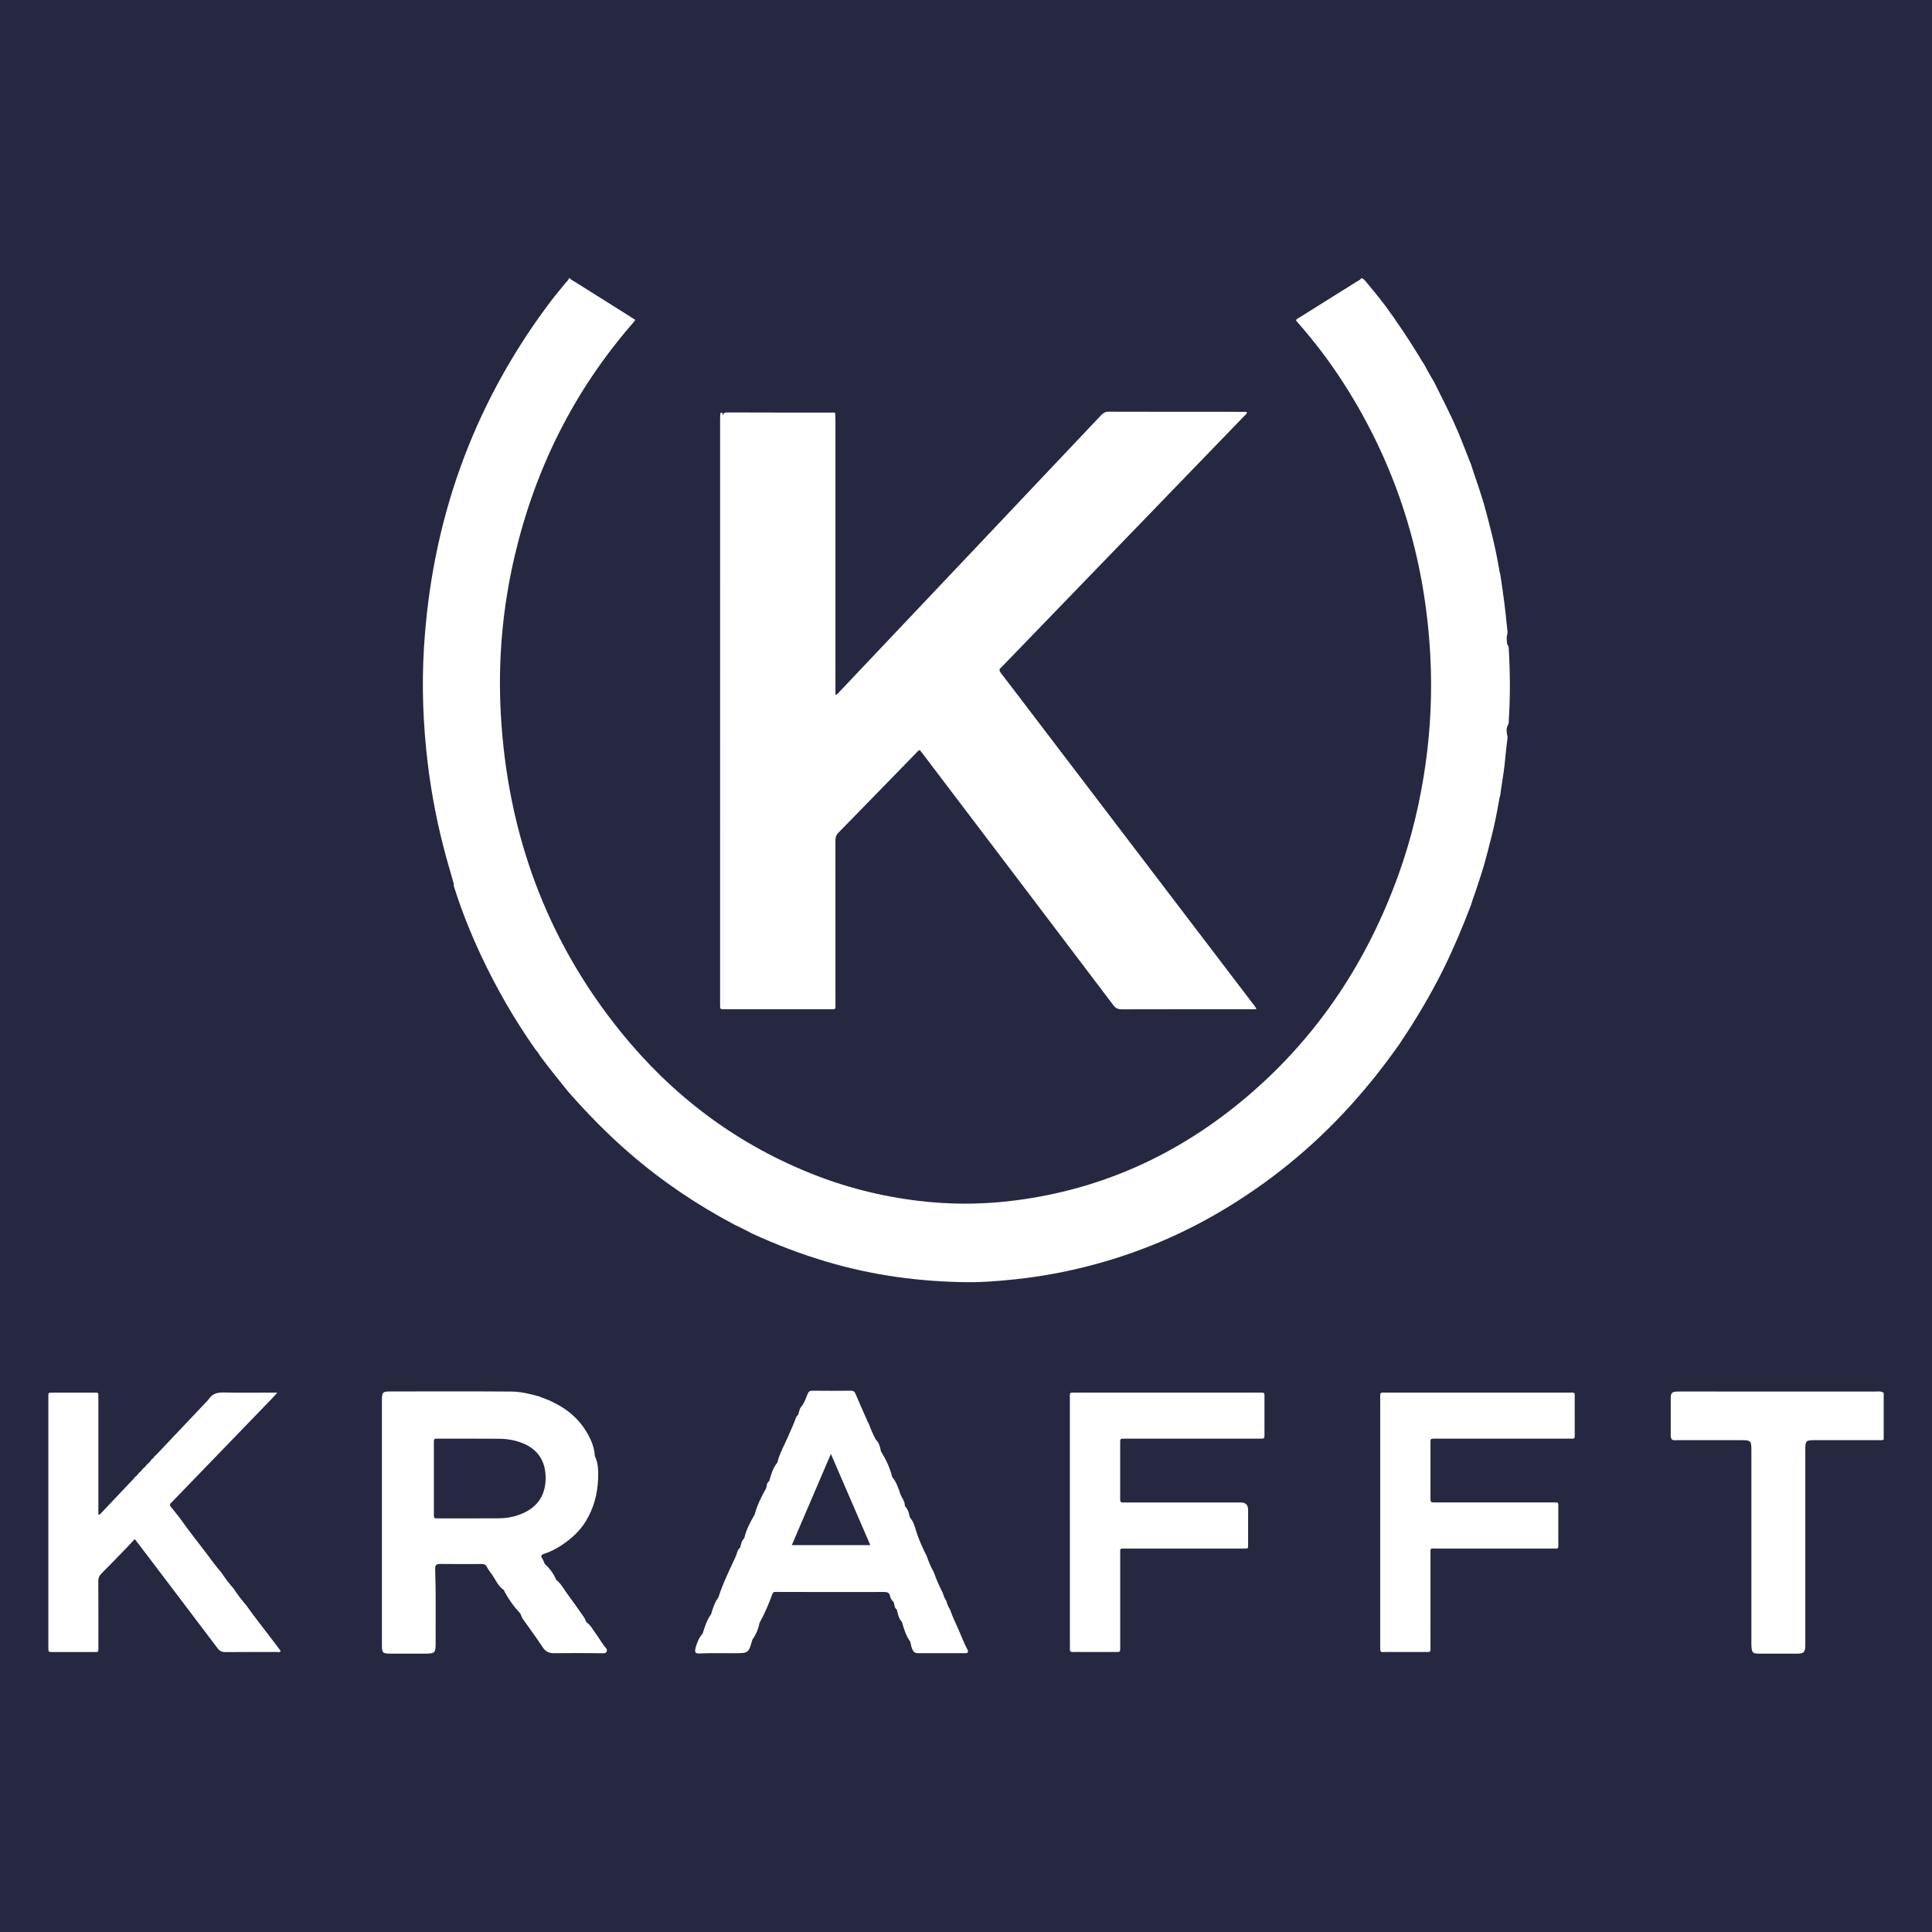 <?xml version="1.0" encoding="UTF-8"?>
<svg xmlns="http://www.w3.org/2000/svg" viewBox="0 0 1000 1000">
  <defs>
    <style>
      .cls-1 {
        fill: #262842;
      }

      .cls-1, .cls-2 {
        stroke-width: 0px;
      }

      .cls-2 {
        fill: #fff;
      }
    </style>
  </defs>
  <g id="Layer_2" data-name="Layer 2">
    <rect class="cls-1" x="-7205" y="-2218" width="10222" height="5349"/>
  </g>
  <g id="Layer_1" data-name="Layer 1">
    <g>
      <path class="cls-2" d="M234.9,457.48c-1.26-4.37-2.55-8.73-3.76-13.11-4.51-16.29-7.78-32.83-9.79-49.63-2.36-19.76-3.12-39.58-1.91-59.44,3.97-65,24.71-124.01,63.49-176.5,3.13-4.24,6.44-8.36,9.83-12.4.62-.74,1.41-1.36,1.71-2.34h.54c.52.78,1.38,1.08,2.12,1.55,9.75,6.14,19.52,12.27,29.29,18.4.75.47,1.48.97,2.44,1.61-.54.66-1,1.26-1.5,1.84-30.26,34.84-50.23,74.9-60.83,119.72-6.42,27.16-8.87,54.71-7.31,82.53,3.44,61.3,23.36,116.52,62.13,164.46,26.24,32.44,58.52,57.01,97.3,72.78,18.31,7.45,37.3,12.29,56.92,14.63,15.15,1.8,30.31,1.93,45.5.28,47.5-5.17,89.05-23.98,125.18-54.92,36.14-30.94,61.43-69.39,77.53-114,6.75-18.71,11.34-37.96,14.11-57.67,2.61-18.57,3.42-37.23,2.43-55.93-2.71-51.02-17.38-98.28-45.1-141.34-7.03-10.92-14.88-21.23-23.45-30.99-.35-.4-.67-.82-1-1.22.59-.95,1.56-1.29,2.38-1.8,9.76-6.13,19.55-12.22,29.31-18.36.72-.45,1.64-.69,2.04-1.57h.54c1.07.52,1.74,1.48,2.47,2.36,4.42,5.31,8.83,10.63,12.74,16.33.16.19.31.39.45.58,3.95,5.79,7.93,11.56,11.62,17.53.14.19.26.4.38.6.18.3.35.61.54.91.14.19.26.39.38.6,1.13,1.69,2.06,3.49,3.21,5.16.15.2.27.41.39.62,1.41,2.72,2.9,5.4,4.49,8.02.15.2.28.42.41.64,4.1,8.31,8.42,16.5,12.06,25.03.12.23.22.46.32.7,2.3,5.45,4.41,10.99,6.58,16.49.12.23.21.47.3.71,1.1,3.55,2.33,7.05,3.52,10.57.1.24.19.48.26.73.8,2.72,1.8,5.38,2.55,8.12.11.25.2.51.28.77,2.95,10.83,5.83,21.67,7.72,32.75.08.27.14.54.18.82.1.82.17,1.65.46,2.44.09.28.16.56.21.85,1.47,9.47,2.74,18.96,3.59,28.5.14.61.2,1.23.12,1.86-.58,1.82-.49,3.66-.14,5.5l-.11.13.09.14c.64.66.85,1.47.82,2.36.72,12.33.82,24.66,0,36.99.05.83-.03,1.64-.42,2.4-1.13,1.9-.63,3.87-.28,5.84.12.63.05,1.24-.07,1.86-.75,5.61-1.11,11.25-1.89,16.86-.54,3.85-1.26,7.68-1.71,11.55-.03.28-.09.56-.18.83-.35.89-.43,1.83-.57,2.77-.04.27-.11.54-.19.8-1.81,11.03-4.7,21.8-7.64,32.56-.07.26-.16.52-.26.77-1.26,4.27-2.73,8.48-4.11,12.71-.07.24-.16.48-.26.72-.77,1.97-1.35,4-2.01,6.01-.08.25-.18.48-.28.72-4.25,11.09-8.84,22.02-14.13,32.67-6.49,13.06-13.93,25.53-22.04,37.63-.13.24-.29.47-.45.69-7.8,11.14-16.22,21.76-25.35,31.86-19.64,21.72-42.04,40.01-67.24,54.88-18.64,11-38.34,19.58-59.1,25.72-15.63,4.62-31.53,7.82-47.75,9.5-8.08.83-16.18,1.53-24.27,1.45-24.76-.25-49.1-3.55-72.89-10.61-13.14-3.9-25.9-8.76-38.34-14.48-.24-.1-.48-.22-.71-.35-2.69-1.51-5.5-2.8-8.27-4.16-.23-.1-.45-.22-.67-.34-19.42-10.31-37.53-22.54-54.15-36.96-11.16-9.68-21.47-20.19-31.21-31.28-.18-.17-.35-.37-.5-.56-4.66-5.89-9.48-11.67-13.95-17.71-.16-.18-.3-.38-.43-.59-.61-1.03-1.24-2.05-2.05-2.94-.18-.19-.33-.38-.48-.59-10.81-15.36-20.15-31.58-28.12-48.58-5.3-11.32-9.93-22.91-13.73-34.82-.19-.59-.41-1.18-.36-1.83.01-.13.03-.26.05-.4Z"/>
      <path class="cls-2" d="M975,721v24.15c-.93.49-1.93.25-2.9.25-10.82.02-21.65.01-32.47.01-4.95,0-5.2.24-5.2,5.09,0,32.65,0,65.29,0,97.94,0,1.07.01,2.15,0,3.22-.07,3.55-.75,4.24-4.27,4.26-6.53.03-13.06.03-19.59,0-3.37-.02-3.81-.46-4.02-3.86-.07-1.07-.03-2.15-.03-3.22,0-32.65,0-65.29,0-97.94,0-5.29-.19-5.48-5.64-5.48-10.82,0-21.65,0-32.47-.01-.97,0-1.97.23-2.91-.23-.77-.78-.73-1.78-.73-2.77-.02-6.26,0-12.52,0-18.78,0-2.65.64-3.24,3.36-3.36.63-.03,1.25-.02,1.88-.02,33.54,0,67.08,0,100.62.01,1.49,0,3.07-.35,4.39.74Z"/>
      <path class="cls-2" d="M432.3,213.83c.04,1.25.12,2.5.12,3.74,0,46.42,0,92.83,0,139.25v2.87c1.19-.37,1.7-1.24,2.33-1.9,21.52-22.73,43.03-45.47,64.55-68.2,23.54-24.88,47.09-49.76,70.61-74.66,1.1-1.17,2.15-1.83,3.89-1.83,23.25.07,46.51.05,69.76.06.59,0,1.23-.19,1.95.35-.43.96-1.28,1.61-1.99,2.34-29.96,31-59.92,61.99-89.88,92.98-11.56,11.96-23.12,23.92-34.68,35.89-.25.26-.47.55-.76.76-1.2.91-1.01,1.75-.14,2.87,4.92,6.36,9.77,12.79,14.65,19.19,38.63,50.71,77.27,101.42,115.89,152.13.57.75,1.29,1.43,1.72,2.71-1,0-1.76,0-2.53,0-22.36,0-44.72-.03-67.08.04-1.96,0-3.21-.5-4.45-2.14-32.58-43.07-65.23-86.08-97.87-129.1-.75-.99-1.52-1.96-2.25-2.9-1.03.15-1.42.93-1.96,1.48-13.42,13.77-26.81,27.57-40.27,41.3-1.2,1.22-1.5,2.45-1.5,4.04.03,27.99.03,55.99.02,83.98,0,3.75.44,3.28-3.26,3.29-17.71.01-35.42,0-53.12,0-.63,0-1.25-.04-1.88,0-1,.07-1.51-.29-1.45-1.36.04-.62,0-1.25,0-1.88,0-100.79,0-201.59,0-302.38,0-.98.08-1.96.13-2.94.78-.42,1.2-.1,1.28.69.09.89.03,1.79.03,2.68,0,100.44,0,200.87.02,301.31,0,.88-.26,1.85.11,2.45-.55-.35-.08-1.2-.08-1.87-.03-100.97-.02-201.95-.06-302.92,0-1.82.21-2.68,2.41-2.67,17.98.09,35.95.05,53.93.06.61,0,1.26-.13,1.82.26Z"/>
      <path class="cls-2" d="M78.33,755.5c.68-.4,1.21-.95,1.56-1.66.33-.28.7-.54,1-.86,8.89-9.38,17.77-18.76,26.65-28.15.3-.32.53-.7.8-1.05,2-2.74,4.75-3.11,7.95-3.03,8.03.2,16.07.07,24.11.07h3.13c-1,1.13-1.6,1.85-2.25,2.53-17.19,17.79-34.38,35.58-51.57,53.36-.31.32-.59.68-.94.95-.98.76-1.03,1.46-.2,2.44,1.61,1.9,3.11,3.89,4.66,5.84,4.28,6.14,8.98,11.95,13.49,17.91,2.57,3.4,5.02,6.91,7.86,10.09,1.97,2.99,4.13,5.85,6.5,8.53,1.95,3.01,4.15,5.83,6.49,8.55,4.29,6.15,9.04,11.97,13.53,17.98,1.38,1.85,2.8,3.69,4.18,5.51-.56.92-1.35.56-1.98.56-8.85.03-17.7-.04-26.55.06-1.89.02-3.07-.57-4.21-2.09-13.45-17.84-26.98-35.63-40.48-53.43-.7-.92-1.41-1.82-2.31-2.99-1.33,1.42-2.52,2.75-3.76,4.03-4.48,4.62-8.93,9.27-13.49,13.82-1.17,1.17-1.63,2.34-1.62,4,.07,11.17.04,22.35.04,33.53,0,.72,0,1.43-.02,2.15-.02.64-.37.96-1.02.95-.45,0-.89,0-1.34,0-7.06,0-14.13,0-21.19,0-2.3,0-2.32-.02-2.32-2.35,0-13.77,0-27.54,0-41.3,0-29.23,0-58.47,0-87.7,0-3.17-.36-2.9,2.83-2.91,6.88,0,13.77,0,20.65,0,2.61,0,2.41-.17,2.41,2.5,0,19.31,0,38.62,0,57.93,0,.88,0,1.75,0,2.52.58.37.82.04,1.05-.2,5.78-6.1,11.55-12.21,17.32-18.32.18-.19.29-.44.44-.66.85-.59,1.57-1.3,2.09-2.2.87-.57,1.57-1.3,2.09-2.2.89-.55,1.52-1.35,2.13-2.16.89-.73,1.7-1.54,2.31-2.52Z"/>
      <path class="cls-2" d="M313.43,852.75c-1.97-2.17-3.23-4.84-5.01-7.13-1.57-2.02-2.62-4.49-4.88-5.94-.46-.85-.71-1.78-1.28-2.61-2.81-4.09-5.72-8.11-8.65-12.12-1.81-2.47-3.23-5.29-5.72-7.23-1.34-3.13-3.27-5.83-5.8-8.11-.65-.87-.73-2.02-1.39-2.87-1.05-1.36-.51-2.02.93-2.48,3.16-1.01,6.09-2.54,8.85-4.34,5.02-3.29,9.49-7.26,12.65-12.4,4.13-6.71,6.16-14.17,6.45-22.01.15-3.97.12-8.02-1.64-11.77-.14-.13-.16-.27-.07-.44-.2-2.75-.94-5.36-2.03-7.88-.11-.24-.22-.47-.35-.69-3.97-8.44-10.29-14.53-18.62-18.61-.22-.12-.45-.24-.68-.35-2.08-1.16-4.37-1.81-6.53-2.74-.28-.09-.56-.2-.83-.3-4.64-1.3-9.35-2.42-14.2-2.46-20.84-.16-41.68-.05-62.51-.06-4.03,0-4.43.41-4.44,4.48-.02,14.04,0,28.08,0,42.12,0,28.26,0,56.52,0,84.78,0,3.91.42,4.31,4.3,4.32,5.81.02,11.63,0,17.44,0,5.89,0,6.08-.17,6.06-5.99-.04-12.52.18-25.04-.23-37.55-.06-1.72.14-2.9,2.38-2.87,7.15.1,14.31.04,21.46.03,1.15,0,2.29.19,2.78,1.24.8,1.71,2.04,3.11,3.07,4.64,1.77,2.61,2.99,5.68,5.77,7.52,2.25,4.55,5.23,8.57,8.65,12.29h0c.43.97.73,1.98,1.36,2.88,3.28,4.66,6.7,9.22,9.81,13.99,1.46,2.24,2.95,3.64,6.12,3.6,8.47-.08,16.95-.11,25.43.02.74.01,1.51-.02,1.87-.76.4-.81.05-1.61-.5-2.22ZM268.75,784.04c-3.39,1.23-6.92,1.82-10.52,1.84-10.55.06-21.11.04-31.66.03-1.96,0-1.99-.04-2-2.13-.02-6.17,0-12.34,0-18.51,0-6.17-.01-12.34,0-18.51,0-2.06.04-2.1,2.01-2.11,10.55,0,21.11-.05,31.66.04,4.03.03,8.02.66,11.82,2.11,9.03,3.43,12.79,10.55,12.33,19.54-.46,8.96-5.35,14.69-13.64,17.69Z"/>
      <path class="cls-2" d="M553.76,788.1c0-21.46,0-42.92,0-64.38,0-3.02-.4-2.91,2.86-2.91,31.65,0,63.31,0,94.96,0,3.2,0,2.91-.19,2.91,2.87,0,6.26,0,12.52,0,18.78,0,2.16-.02,2.19-2.2,2.19-13.86,0-27.72,0-41.58,0-9.57,0-19.13,0-28.7,0-2.18,0-2.21.03-2.21,2.19-.01,9.39,0,18.78,0,28.17,0,2.81-.18,2.67,2.87,2.67,19.85,0,39.7,0,59.55,0q3.8,0,3.8,3.84c0,5.9,0,11.8,0,17.7,0,2.43.15,2.31-2.34,2.31-20.21,0-40.42-.01-60.62,0-3.67,0-3.24-.53-3.24,3.3-.02,15.65,0,31.3,0,46.94,0,.45.01.89,0,1.34-.06,1.91-.06,1.95-1.95,1.95-5.72.02-11.45,0-17.17,0-1.79,0-3.58-.04-5.36.02-1.15.04-1.66-.38-1.56-1.55.05-.62,0-1.25,0-1.88,0-21.19,0-42.38,0-63.57Z"/>
      <path class="cls-2" d="M714.39,787.96c0-21.37,0-42.74,0-64.11,0-.54.03-1.07,0-1.61-.06-1.02.39-1.48,1.42-1.43.62.03,1.25,0,1.88,0,31.38,0,62.77,0,94.15,0,3.79,0,3.21-.37,3.23,3.31.03,6.08,0,12.16.01,18.24,0,2.44.15,2.28-2.36,2.28-22.8,0-45.6,0-68.4,0-.63,0-1.25-.01-1.88,0-2,.04-2.03.04-2.03,2.08-.01,9.48,0,18.96,0,28.43,0,2.48.02,2.5,2.45,2.51,13.86,0,27.72,0,41.58,0,6.62,0,13.23,0,19.85,0,2.45,0,2.29-.1,2.29,2.37,0,6.35,0,12.7,0,19.05,0,2.71.19,2.44-2.45,2.44-20.12,0-40.24-.01-60.35.01-3.84,0-3.35-.61-3.36,3.43-.02,15.74,0,31.47-.01,47.21,0,3.08.37,2.91-2.86,2.91-6.8,0-13.59,0-20.39,0-2.64,0-2.78.5-2.78-2.75,0-21.46,0-42.92,0-64.38Z"/>
      <path class="cls-2" d="M501,854.29c-1.95-3.5-3.31-7.27-4.92-10.93-1.47-3.33-3.1-6.6-4.26-10.07-.94-1.51-1.63-3.14-2.11-4.86-.78-1.14-1.32-2.39-1.64-3.73-1.77-3.52-3.41-7.1-4.71-10.83-1.51-2.75-2.74-5.62-3.76-8.59-1.87-3.63-3.53-7.35-4.88-11.2,0,0,0,0,0,0-1.09-2.94-1.5-6.18-3.77-8.61-.45-2.17-.92-4.33-2.61-5.95.13-2.45-1.66-4.2-2.37-6.36-1-3-2-6.12-4.16-8.61h0c-1.16-4.83-3.3-9.23-5.87-13.44-.38-2.2-.93-4.32-2.61-5.95h0c-1.51-2.76-2.72-5.64-3.76-8.59-.61-.58-.76-1.39-1.08-2.11-1.91-4.32-3.83-8.63-5.67-12.98-.47-1.12-1.02-1.66-2.34-1.65-6.69.07-13.38.07-20.07,0-1.29-.01-1.89.49-2.36,1.61-.86,2.04-1.54,4.17-2.78,6.03h0c-1.41,1.3-1.63,3.14-2.14,4.86-.96.64-1.22,1.67-1.59,2.67-1.03,2.82-2.34,5.52-3.51,8.27-1.94,4.55-4.5,8.84-5.67,13.72-2.31,2.84-3.28,6.27-4.25,9.7-1.44.85-1.12,2.47-1.62,3.73l.02-.02c-2.41,4.29-4.64,8.66-5.88,13.46h0c-2.25,3.91-4.41,7.87-5.4,12.34-1.46,1.29-1.68,3.13-2.12,4.86l.02-.02c-1.54,1.08-1.58,2.94-2.27,4.45-3.18,7.04-6.7,13.94-9.02,21.34l.03-.02c-1.96,2.56-2.88,5.58-3.78,8.61l.03-.02c-2.16,3.07-3.38,6.55-4.42,10.11h0c-1.9,2.19-3.02,4.8-3.71,7.57-.54,2.17.01,2.85,2.14,2.75,5.96-.29,11.91-.09,17.87-.12,7.46-.05,7.46-.01,9.42-7.02,1.86-2.62,3.08-5.51,3.7-8.65l-.03.04c2.66-4.79,4.81-9.82,6.65-14.96.35-.98.71-1.14,1.66-1.14,18.75.1,37.49.05,56.24.03,1.64,0,2.71.34,3.06,2.15.23,1.23.96,2.29,1.91,3.16l-.04-.03c.45,1.3.28,2.87,1.61,3.79l-.03-.02c.67,2.25.9,4.68,2.72,6.45h-.03c1.02,3.56,2.05,7.13,4.3,10.19h-.02c.37,1.19.47,2.46.94,3.62.53,1.3,1.27,2.36,2.89,2.37,8.12.03,16.23.02,24.35,0,.76,0,1.68.13,1.75-1.06-.15-.09-.17-.21-.06-.34ZM409.83,799.77c6.75-15.75,13.39-31.24,20.24-47.22,6.89,15.93,13.6,31.45,20.41,47.22h-40.65Z"/>
    </g>
  </g>
</svg>